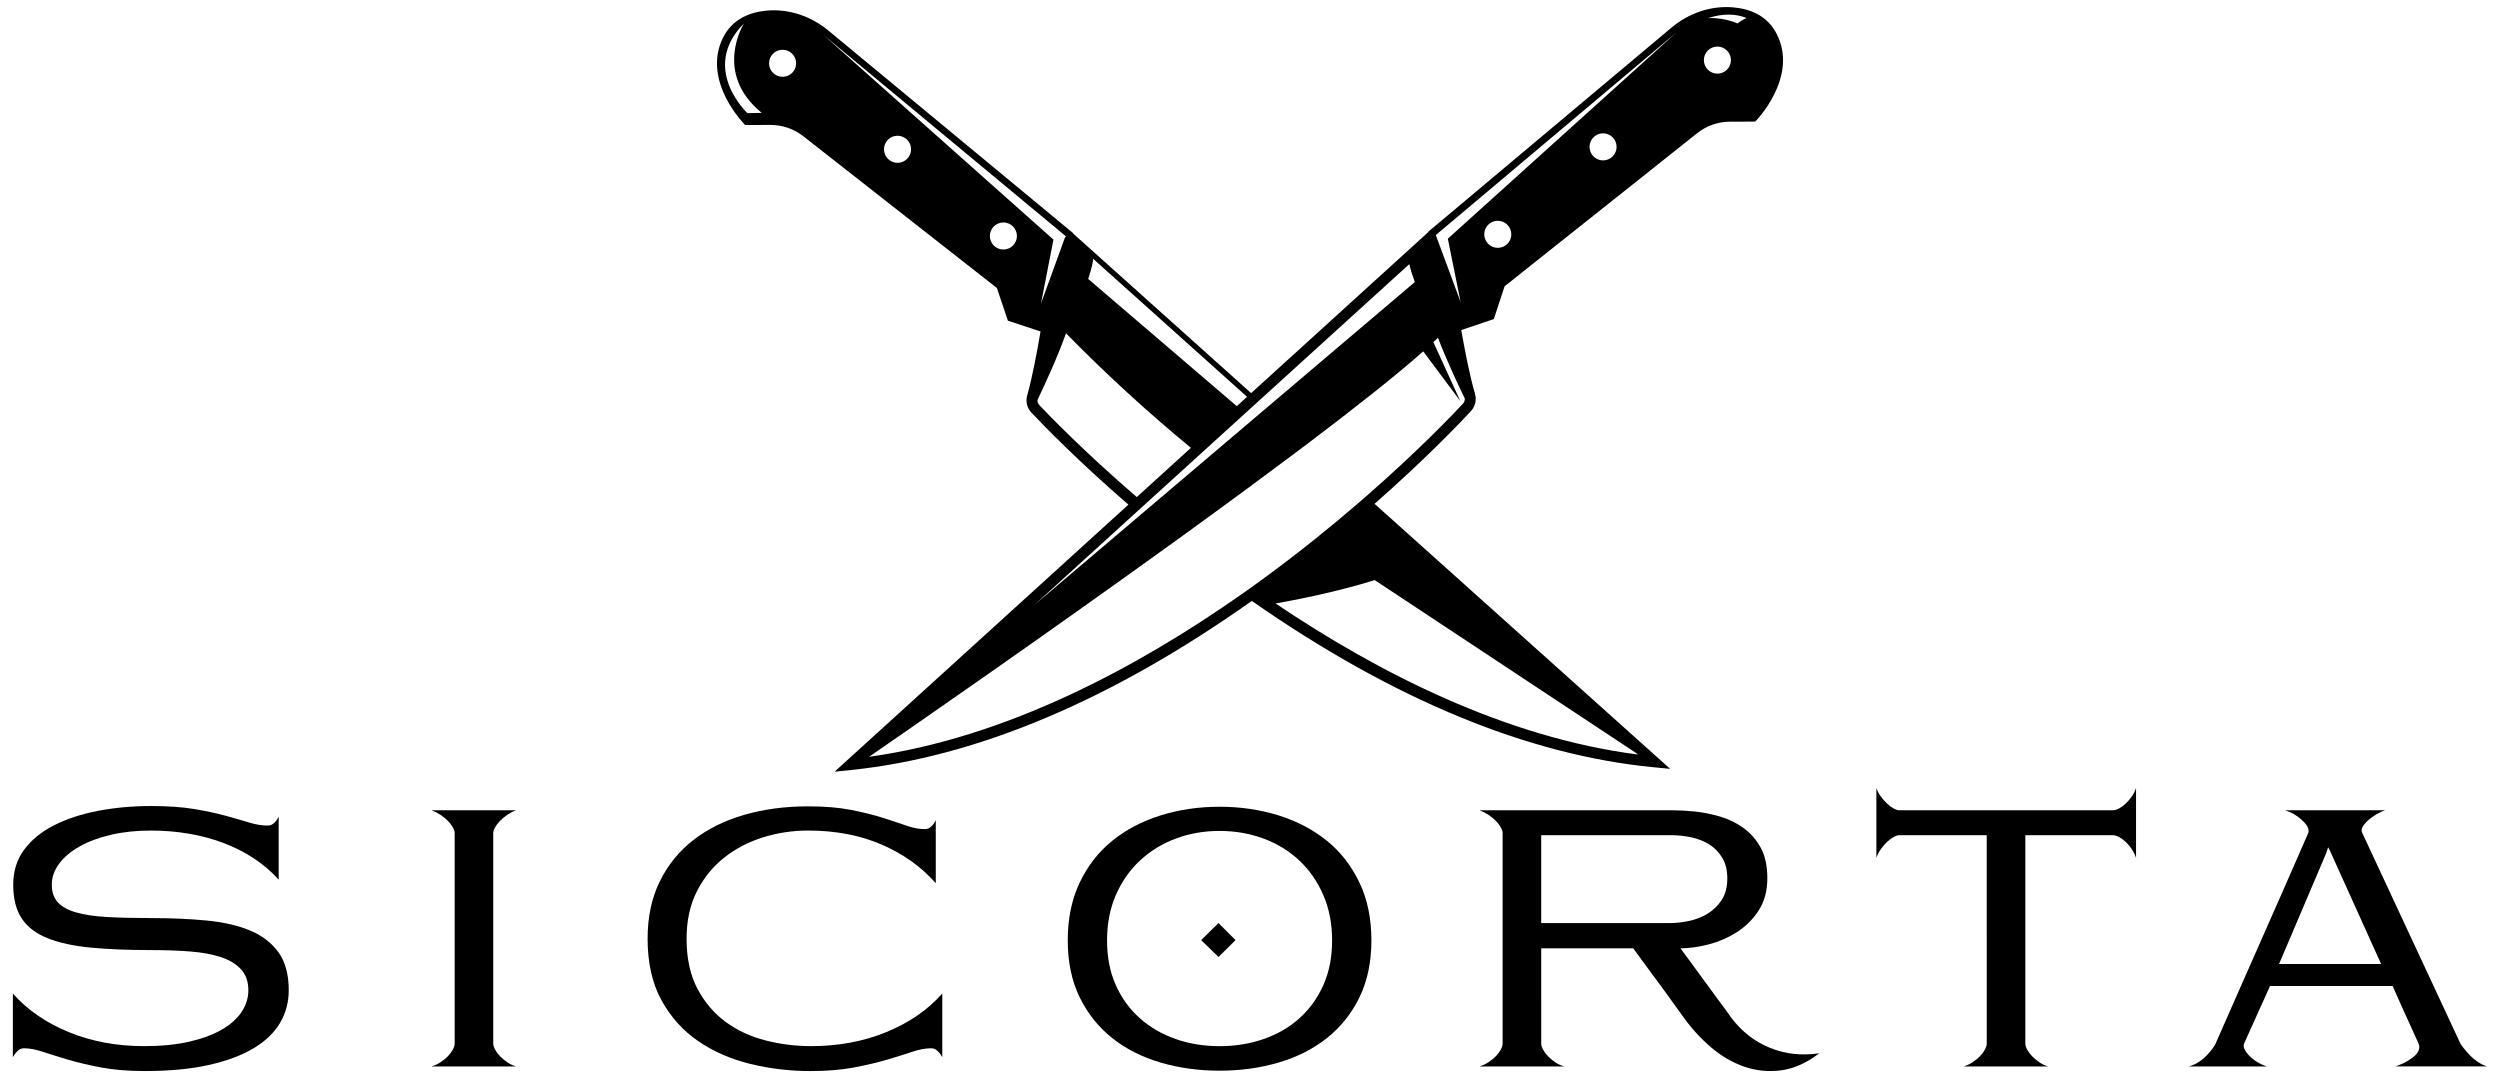 <?xml version="1.0" encoding="utf-8"?>
<!-- Generator: Adobe Illustrator 25.0.1, SVG Export Plug-In . SVG Version: 6.00 Build 0)  -->
<svg version="1.1" id="Layer_1" xmlns="http://www.w3.org/2000/svg" xmlns:xlink="http://www.w3.org/1999/xlink" x="0px" y="0px"
	 width="1920px" height="834px" viewBox="0 0 1920 834" style="enable-background:new 0 0 1920 834;" xml:space="preserve">
<g>
	<g>
		<g>
			<path d="M1364.6,26.23c-7.24-14.35-20.61-19.44-33.52-20.57c-17.18-1.5-34.19,4.49-47.4,15.58l-186.96,156.88l0.08,0.25
				l-12.74,11.58l-0.93,0.84L960.87,301.92L837.86,191.63l-0.94-0.84L824.1,179.3l0.08-0.25L636.16,23.44
				c-13.29-11-30.33-16.88-47.51-15.26c-12.91,1.22-26.24,6.4-33.38,20.8c-16.66,33.61,17,67.04,17,67.04l19.41-0.07
				c9.16-0.03,18.06,3.03,25.27,8.68l148.66,116.55l8.47,25.13l25.06,8.26c-2.75,16.19-6.44,35.7-10.24,49.06
				c-1.35,4.74-0.13,9.71,3.26,13.3c10.01,10.61,36.23,37.54,74.45,70.64l-225.65,205.1l12.7-1.31
				c96.61-9.99,200.11-53.67,307.73-129.85c108.14,75.44,211.93,118.42,308.6,127.75l12.71,1.23l-227.04-203.56
				c37.99-33.36,64.03-60.46,73.97-71.14c3.36-3.61,4.55-8.59,3.17-13.32c-3.89-13.33-7.71-32.81-10.57-48.98l25.01-8.43l8.3-25.19
				l147.87-117.56c7.17-5.7,16.05-8.82,25.21-8.85l19.41-0.07C1348.05,93.39,1381.49,59.72,1364.6,26.23z M574,86.88
				c0,0-36.8-34.4-2.63-68.89c0,0-24.03,37.98,13.65,68.71L574,86.88z M601.07,59c-5.74,0.02-10.41-4.62-10.43-10.36
				s4.62-10.41,10.36-10.43c5.74-0.02,10.41,4.62,10.43,10.36C611.45,54.31,606.81,58.98,601.07,59z M838.76,203.7
				c0.05-0.22,0.1-0.44,0.15-0.66c0.34-1.61,0.53-3.03,0.61-4.3l118.23,106.01l-3.12,2.84l-4.77,4.34l-114.13-97.7
				C837.03,210.34,838.08,206.77,838.76,203.7z M689.34,125.04c-5.74,0.02-10.41-4.62-10.43-10.36
				c-0.02-5.74,4.62-10.41,10.36-10.43c5.74-0.02,10.41,4.62,10.43,10.36C699.71,120.35,695.08,125.02,689.34,125.04z
				 M770.64,191.64c-5.74,0.02-10.41-4.62-10.43-10.36c-0.02-5.74,4.62-10.41,10.36-10.43c5.74-0.02,10.41,4.62,10.43,10.36
				C781.02,186.95,776.38,191.62,770.64,191.64z M632.63,27.03l186,154.47l-0.94,1.44l-18.21,50.15l9.57-49.07L632.63,27.03z
				 M798.27,311.18c-1.03-1.09-1.55-2.51-1.49-3.96c5.59-11.72,15.92-34.07,21.9-51.26c30.42,31.03,62.46,60.38,95.94,87.99
				l-41.58,37.8C832.58,346.88,805.81,319.17,798.27,311.18z M873.04,393.08l3.14-2.85l3.29-2.99l41.7-37.9l35.12-31.92l4.63-4.2
				l3.12-2.84l3.12-2.84l115.16-104.67c0.9,3.9,2.39,8.61,4.25,13.75l-113.44,96.27l-3.23,2.74l-3.23,2.74l-4.65,3.95l-36.21,30.73
				l-43.3,36.75l-3.41,2.9l-3.25,2.76l-81.43,69.11L873.04,393.08z M1055.77,445.51l200.94,132.93l1.14,1.03
				c-101.54-13.01-199.12-62.69-278.2-116C990.17,461.62,1025.32,455.13,1055.77,445.51z M1124.98,306.1
				c0.07,1.45-0.44,2.87-1.47,3.97c-7.49,8.04-34.06,35.94-74.28,71.07c-1.05,0.92-2.12,1.85-3.19,2.77
				c-0.28,0.24-0.56,0.49-0.84,0.73c-0.78,0.68-1.57,1.35-2.36,2.04c-10.41,8.96-21.64,18.34-33.63,27.92
				c-14.85,11.88-30.85,24.08-47.84,36.24c-1.29,0.93-2.59,1.85-3.9,2.78c-1.21,0.86-2.42,1.71-3.63,2.56
				c-80.09,56.27-180.93,110.39-286.41,125.05c31.65-21.81,134.45-92.94,233.9-164.75c1.18-0.85,2.35-1.7,3.53-2.55
				c1.25-0.91,2.5-1.81,3.76-2.72c16.05-11.61,31.96-23.21,47.43-34.6c12.75-9.39,25.21-18.63,37.17-27.6
				c1.39-1.05,2.78-2.09,4.16-3.12c1.14-0.86,2.28-1.72,3.41-2.57c1.14-0.86,2.28-1.72,3.41-2.57c36.91-27.88,68.4-52.74,88.85-70.9
				l28.46,38.15l-20.68-45.23c1.24-1.17,2.41-2.29,3.53-3.38C1110.56,275.8,1119.79,295.4,1124.98,306.1z M1150.33,190.35
				c-5.74,0.02-10.41-4.62-10.43-10.36c-0.02-5.74,4.62-10.41,10.36-10.43c5.74-0.02,10.41,4.62,10.43,10.36
				C1160.71,185.66,1156.07,190.33,1150.33,190.35z M1231.19,123.19c-5.74,0.02-10.41-4.62-10.43-10.36
				c-0.02-5.74,4.62-10.41,10.36-10.43s10.41,4.62,10.43,10.36C1241.56,118.51,1236.93,123.17,1231.19,123.19z M1111.93,183.31
				l9.84,48.69l-19.08-51.46L1287.64,24.8L1111.93,183.31z M1319,56.56c-5.74,0.02-10.41-4.62-10.43-10.36
				c-0.02-5.74,4.62-10.41,10.36-10.43c5.74-0.02,10.41,4.62,10.43,10.36C1329.38,51.87,1324.74,56.54,1319,56.56z M1339.77,14.54
				c-1.9,0.93-3.71,2.1-5.36,3.44c-11.88-5.05-22.85-4.02-22.85-4.02c12.34-4.01,22.13-3.27,29.87-0.11
				C1340.88,14.09,1340.32,14.27,1339.77,14.54z"/>
		</g>
		<g>
			<path d="M115.96,637.87c-11.26,0-21.56,1.09-30.88,3.28c-9.33,2.19-17.36,5.19-24.1,9.02c-6.74,3.83-11.96,8.24-15.65,13.25
				c-3.7,5.01-5.54,10.34-5.54,15.98c0,5.65,1.52,10.15,4.57,13.52c3.05,3.37,7.71,5.97,13.99,7.79c6.28,1.82,14.22,3.01,23.82,3.55
				c9.6,0.54,20.86,0.82,33.79,0.82c15.69,0,30.05,0.64,43.07,1.91c13.02,1.28,24.14,3.87,33.38,7.79
				c9.23,3.92,16.43,9.52,21.6,16.8c5.17,7.29,7.75,16.94,7.75,28.96c0,9.11-2.22,17.44-6.65,25c-4.43,7.56-11.22,14.07-20.36,19.54
				c-9.14,5.47-20.63,9.75-34.48,12.84s-30.19,4.64-49.02,4.64c-12.74,0-23.92-0.91-33.51-2.73c-9.6-1.82-18.1-3.82-25.48-6.01
				c-7.39-2.19-13.8-4.19-19.25-6.01c-5.45-1.82-10.3-2.73-14.54-2.73c-1.48,0-2.73,0.37-3.74,1.09c-1.02,0.73-1.9,1.55-2.63,2.46
				c-0.74,0.91-1.48,2.01-2.22,3.28v-48.91c11.08,12.57,25.39,22.45,42.93,29.64c17.54,7.2,36.84,10.79,57.89,10.79
				c13.11,0,24.65-1.14,34.62-3.42c9.97-2.27,18.32-5.37,25.07-9.29c6.74-3.91,11.81-8.47,15.23-13.66
				c3.41-5.19,5.12-10.7,5.12-16.53c0-6.56-1.85-11.88-5.54-15.98c-3.7-4.1-8.82-7.24-15.37-9.43c-6.56-2.19-14.4-3.64-23.54-4.37
				c-9.14-0.72-19.25-1.09-30.33-1.09c-17.73,0-33.19-0.64-46.39-1.91c-13.2-1.27-24.24-3.69-33.1-7.24
				c-8.86-3.55-15.47-8.61-19.8-15.16c-4.34-6.56-6.51-15.21-6.51-25.95c0-10.38,2.81-19.35,8.45-26.91
				c5.63-7.56,13.3-13.8,22.99-18.71c9.69-4.92,20.96-8.61,33.79-11.07c12.83-2.46,26.45-3.69,40.85-3.69
				c12.74,0,23.72,0.78,32.96,2.32c9.23,1.55,17.31,3.28,24.24,5.19c6.92,1.91,12.92,3.65,18,5.19c5.08,1.55,9.74,2.32,13.99,2.32
				c1.48,0,2.72-0.32,3.74-0.96c1.01-0.64,1.89-1.41,2.63-2.32c0.74-0.91,1.48-2.09,2.22-3.55v48.36
				c-5.54-6.19-11.91-11.65-19.11-16.39c-7.2-4.73-15.05-8.7-23.54-11.88c-8.5-3.18-17.41-5.55-26.73-7.1
				C135.3,638.65,125.75,637.87,115.96,637.87z"/>
			<path d="M378.81,801.53c0,1.28,0.46,2.78,1.39,4.51c0.92,1.73,2.17,3.42,3.74,5.06c1.57,1.64,3.41,3.19,5.54,4.64
				c2.12,1.46,4.38,2.55,6.79,3.28h-64.81c2.4-0.72,4.71-1.82,6.92-3.28c2.22-1.46,4.11-3.01,5.68-4.64
				c1.57-1.64,2.81-3.32,3.74-5.06c0.92-1.73,1.39-3.23,1.39-4.51V639.79c0-1.27-0.46-2.73-1.39-4.37
				c-0.93-1.64-2.17-3.28-3.74-4.92c-1.57-1.64-3.46-3.18-5.68-4.64c-2.22-1.46-4.53-2.64-6.92-3.55h64.81
				c-2.4,0.91-4.66,2.09-6.79,3.55c-2.12,1.46-3.97,3.01-5.54,4.64c-1.57,1.64-2.82,3.28-3.74,4.92c-0.93,1.64-1.39,3.1-1.39,4.37
				V801.53z"/>
			<path d="M622.27,822.57c-15.7,0-31.02-1.82-45.98-5.47c-14.96-3.64-28.3-9.47-40.02-17.49c-11.73-8.01-21.15-18.49-28.25-31.42
				c-7.11-12.93-10.66-28.69-10.66-47.27c0-16.57,3.09-31.19,9.28-43.85c6.19-12.66,14.77-23.27,25.76-31.83
				c10.98-8.56,24-15.03,39.05-19.4c15.05-4.37,31.44-6.56,49.16-6.56c12.74,0,23.72,0.91,32.96,2.73
				c9.23,1.82,17.31,3.82,24.24,6.01c6.92,2.19,12.97,4.19,18.14,6.01c5.17,1.82,9.88,2.73,14.13,2.73c1.48,0,2.72-0.32,3.74-0.96
				c1.01-0.64,1.89-1.41,2.63-2.32c0.73-0.91,1.48-2.09,2.22-3.55v48.36c-11.08-12.57-24.93-22.45-41.55-29.64
				c-16.62-7.2-35.45-10.79-56.5-10.79c-11.82,0-23.31,1.73-34.48,5.19c-11.17,3.46-21.15,8.65-29.91,15.57
				c-8.77,6.92-15.79,15.57-21.05,25.95c-5.26,10.38-7.89,22.5-7.89,36.34c0,15.12,2.77,27.92,8.31,38.39
				c5.54,10.48,12.78,18.99,21.74,25.55c8.95,6.56,19.15,11.3,30.61,14.21c11.45,2.91,23.08,4.37,34.9,4.37
				c21.05,0,40.34-3.6,57.89-10.79c17.54-7.19,31.85-17.08,42.93-29.64v48.91c-0.74-1.27-1.48-2.36-2.22-3.28
				c-0.74-0.91-1.62-1.73-2.63-2.46c-1.02-0.73-2.26-1.09-3.74-1.09c-4.25,0-9.1,0.91-14.54,2.73c-5.45,1.82-11.87,3.82-19.25,6.01
				c-7.39,2.19-15.88,4.19-25.48,6.01C646.18,821.66,635.01,822.57,622.27,822.57z"/>
			<path d="M1053.24,722.03c0,16.76-3.05,31.38-9.14,43.85c-6.09,12.48-14.4,22.91-24.93,31.28c-10.53,8.38-22.9,14.66-37.11,18.85
				c-14.22,4.19-29.36,6.28-45.43,6.28c-16.06,0-31.21-2.1-45.42-6.28c-14.22-4.19-26.59-10.47-37.11-18.85
				c-10.52-8.38-18.83-18.81-24.93-31.28c-6.09-12.47-9.14-27.09-9.14-43.85c0-16.57,3.05-31.28,9.14-44.12
				c6.09-12.84,14.4-23.54,24.93-32.1c10.53-8.56,22.89-15.07,37.11-19.54c14.22-4.46,29.36-6.69,45.42-6.69
				c16.06,0,31.2,2.23,45.43,6.69c14.22,4.47,26.59,10.98,37.11,19.54c10.52,8.56,18.83,19.26,24.93,32.1
				C1050.19,690.74,1053.24,705.45,1053.24,722.03z M1023.05,722.3c0-12.93-2.26-24.59-6.79-34.97
				c-4.53-10.38-10.66-19.22-18.42-26.5c-7.76-7.28-16.9-12.89-27.42-16.8c-10.53-3.92-21.79-5.87-33.79-5.87
				c-12,0-23.22,1.96-33.65,5.87c-10.43,3.92-19.57,9.52-27.42,16.8c-7.85,7.29-14.03,16.12-18.56,26.5
				c-4.53,10.38-6.78,22.04-6.78,34.97c0,12.93,2.26,24.41,6.78,34.43c4.52,10.02,10.71,18.49,18.56,25.41
				c7.85,6.93,16.99,12.21,27.42,15.85c10.43,3.65,21.65,5.47,33.65,5.47c12,0,23.27-1.82,33.79-5.47
				c10.52-3.64,19.66-8.92,27.42-15.85c7.75-6.92,13.89-15.39,18.42-25.41C1020.78,746.71,1023.05,735.23,1023.05,722.3z"/>
			<path d="M1183.65,801.53c0,1.28,0.46,2.78,1.39,4.51c0.92,1.73,2.17,3.42,3.74,5.06c1.57,1.64,3.41,3.19,5.54,4.64
				c2.12,1.46,4.47,2.55,7.06,3.28h-65.09c2.4-0.72,4.71-1.82,6.92-3.28c2.22-1.46,4.11-3.01,5.68-4.64
				c1.57-1.64,2.81-3.32,3.74-5.06c0.92-1.73,1.38-3.23,1.38-4.51V639.79c0-1.27-0.46-2.73-1.38-4.37
				c-0.92-1.64-2.17-3.28-3.74-4.92c-1.57-1.64-3.46-3.18-5.68-4.64c-2.22-1.46-4.53-2.64-6.92-3.55h137.38c2.4,0,6.14,0,11.22,0
				c5.08,0,10.71,0.32,16.9,0.96c6.18,0.64,12.55,1.91,19.11,3.82c6.55,1.91,12.55,4.83,18,8.74c5.45,3.92,9.88,8.97,13.3,15.16
				c3.41,6.19,5.12,14.03,5.12,23.5c0,9.66-2.21,17.89-6.64,24.72s-10.02,12.39-16.76,16.67c-6.74,4.28-13.99,7.42-21.74,9.43
				c-7.76,2.01-14.96,3.01-21.61,3.01c5.72,7.65,11.08,14.94,16.07,21.86c2.21,2.92,4.43,5.92,6.64,9.02
				c2.22,3.1,4.34,6.01,6.37,8.74c2.03,2.73,3.92,5.29,5.68,7.65c1.75,2.37,3.18,4.37,4.29,6.01c8.12,10.75,18.1,18.49,29.92,23.22
				c11.82,4.74,24.37,6.11,37.67,4.1c-9.79,7.47-19.57,11.84-29.36,13.11c-9.79,1.27-19.25,0.32-28.39-2.87
				c-9.14-3.19-17.68-8.2-25.62-15.03c-7.94-6.83-14.96-14.52-21.05-23.09c-2.77-3.82-6.28-8.7-10.53-14.62
				c-4.25-5.92-8.49-11.7-12.74-17.35c-4.81-6.56-9.88-13.48-15.23-20.77h-70.63V801.53z M1326.57,674.49
				c0-6.19-1.29-11.43-3.88-15.71c-2.59-4.28-5.91-7.69-9.97-10.25c-4.06-2.55-8.68-4.37-13.85-5.46
				c-5.17-1.09-10.25-1.64-15.23-1.64h-99.99v67.49h98.88c4.62,0,9.51-0.55,14.68-1.64c5.17-1.09,9.92-2.96,14.26-5.6
				c4.34-2.64,7.94-6.15,10.8-10.52C1325.14,686.78,1326.57,681.23,1326.57,674.49z"/>
			<path d="M1622.76,622.3c1.29,0,2.81-0.45,4.57-1.37c1.75-0.91,3.46-2.14,5.12-3.69c1.66-1.55,3.23-3.37,4.71-5.46
				c1.48-2.09,2.58-4.32,3.32-6.69v53.83c-0.74-2.37-1.85-4.64-3.32-6.83c-1.48-2.19-3.05-4.05-4.71-5.6
				c-1.66-1.55-3.37-2.77-5.12-3.69c-1.76-0.91-3.28-1.37-4.57-1.37h-67.3v160.11c0,1.28,0.46,2.78,1.38,4.51
				c0.92,1.73,2.17,3.42,3.74,5.06c1.57,1.64,3.41,3.19,5.54,4.64c2.12,1.46,4.38,2.55,6.78,3.28h-64.81
				c2.4-0.72,4.71-1.82,6.92-3.28c2.22-1.46,4.11-3.01,5.68-4.64c1.57-1.64,2.81-3.32,3.74-5.06c0.92-1.73,1.38-3.23,1.38-4.51
				V641.43h-67.03c-1.3,0-2.77,0.46-4.43,1.37c-1.66,0.91-3.32,2.14-4.98,3.69c-1.66,1.55-3.28,3.42-4.85,5.6
				c-1.57,2.19-2.73,4.46-3.46,6.83v-53.83c0.74,2.37,1.89,4.6,3.46,6.69c1.57,2.09,3.18,3.92,4.85,5.46
				c1.66,1.55,3.32,2.78,4.98,3.69c1.66,0.91,3.14,1.37,4.43,1.37H1622.76z"/>
			<path d="M1889.62,801.53c0.55,0.91,1.48,2.19,2.77,3.82c1.29,1.64,2.81,3.37,4.57,5.19c1.75,1.82,3.78,3.51,6.09,5.05
				c2.31,1.55,4.66,2.69,7.06,3.42h-70.35c4.43-1.45,8.59-3.55,12.46-6.28c3.88-2.73,5.82-5.64,5.82-8.74
				c0-0.55-0.19-1.37-0.55-2.46c-1.29-2.73-3.05-6.6-5.26-11.61c-2.22-5.01-4.43-9.88-6.65-14.62c-2.59-5.64-5.26-11.65-8.03-18.03
				h-94.17l-19.94,44.26c-0.18,0.37-0.28,0.91-0.28,1.64c0,1.28,0.51,2.69,1.52,4.24c1.01,1.55,2.36,3.1,4.02,4.64
				c1.66,1.55,3.55,2.91,5.68,4.1c2.12,1.19,4.29,2.14,6.51,2.87h-59.83c4.98-1.45,9.32-4.05,13.02-7.79
				c3.69-3.73,6.19-6.97,7.48-9.7c2.03-4.73,4.94-11.34,8.72-19.81c3.78-8.47,7.94-17.9,12.46-28.28
				c4.52-10.38,9.32-21.26,14.4-32.65c5.08-11.38,9.87-22.27,14.4-32.65c4.52-10.38,8.68-19.85,12.46-28.42
				c3.78-8.56,6.69-15.21,8.73-19.94c0.18-0.36,0.28-0.91,0.28-1.64c0-2.55-1.85-5.47-5.54-8.74c-3.7-3.28-7.85-5.65-12.46-7.1
				h76.72c-2.22,0.73-4.39,1.73-6.51,3c-2.13,1.28-4.02,2.6-5.68,3.96c-1.66,1.37-3.05,2.83-4.16,4.37
				c-1.11,1.55-1.66,2.96-1.66,4.24c0,0.55,0.18,1.19,0.55,1.91L1889.62,801.53z M1789.08,652.63l-1.11-1.91l-1.38,4.37
				l-36.28,85.25h78.38L1789.08,652.63z"/>
		</g>
	</g>
	<polygon points="935.81,734.94 922.49,722.03 935.81,708.89 948.89,722.03 	"/>
</g>
</svg>
